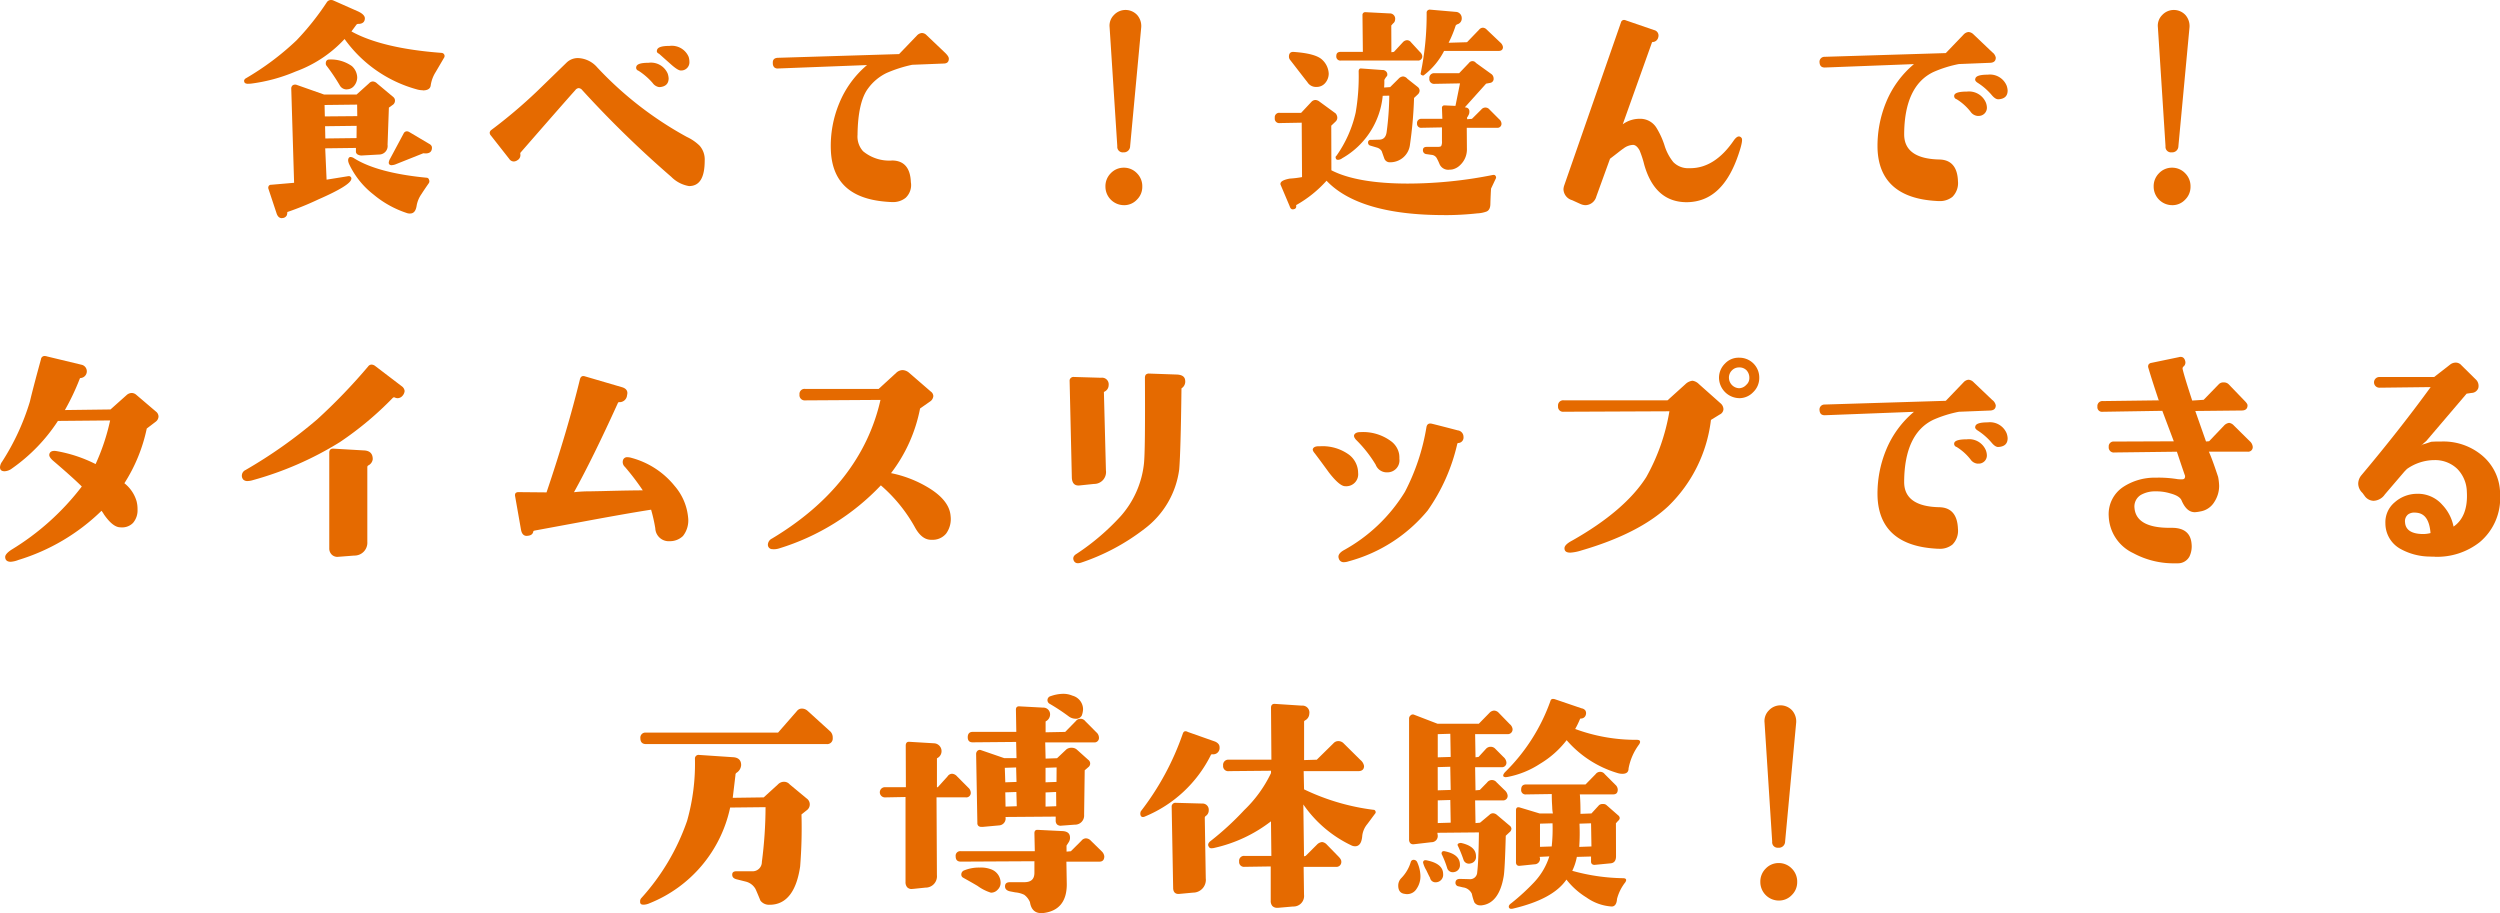 <svg id="txt_lineup05_sp" xmlns="http://www.w3.org/2000/svg" width="282" height="103" viewBox="0 0 282 103">
  <path id="パス_1584" data-name="パス 1584" d="M31.8,24.61c-.264,0-.46-.164-.584-.488l-.947-2.855a.393.393,0,0,1,.067-.325.318.318,0,0,1,.252-.1l2.586-.223L32.853,9.979a.447.447,0,0,1,.184-.372.569.569,0,0,1,.258-.066.472.472,0,0,1,.175.034l3.09,1.09,3.661,0L41.64,9.388a.584.584,0,0,1,.415-.2.727.727,0,0,1,.478.226l1.837,1.537a.513.513,0,0,1,.183.425.569.569,0,0,1-.208.422l-.479.341-.148,4.191a.962.962,0,0,1-.932,1.1l-2.034.113a.956.956,0,0,1-.412-.117.387.387,0,0,1-.191-.375v-.364l-3.465.044.155,3.535,2.346-.378a.865.865,0,0,1,.163-.019.242.242,0,0,1,.18.059.252.252,0,0,1,.094.294c-.087.467-1.332,1.231-3.7,2.266a32.887,32.887,0,0,1-3.514,1.429,1.034,1.034,0,0,1-.055.364.57.57,0,0,1-.419.307.764.764,0,0,1-.137.014m4.9-8.982,3.521-.043.012-1.383-3.561.044Zm-.055-2.488L40.3,13.1l-.016-1.3-3.672.044Zm9.619,10.955a1.049,1.049,0,0,1-.289-.03,11.378,11.378,0,0,1-3.832-2.108,9.448,9.448,0,0,1-2.741-3.4c-.153-.338-.169-.567-.053-.742a.24.24,0,0,1,.2-.1.79.79,0,0,1,.386.141c1.75,1.106,4.507,1.847,8.2,2.2h0a.28.28,0,0,1,.26.229.379.379,0,0,1-.034.4c-.445.641-.722,1.06-.806,1.2a3.227,3.227,0,0,0-.551,1.3c-.087.611-.329.907-.739.907M44.2,18.639c-.225,0-.35-.105-.35-.3a1.154,1.154,0,0,1,.173-.469l1.5-2.8a.416.416,0,0,1,.365-.259.6.6,0,0,1,.307.1l2.172,1.288c.236.118.357.271.357.457,0,.43-.239.649-.707.649a2.088,2.088,0,0,1-.262-.019l-3.153,1.257a1.3,1.3,0,0,1-.406.086m3.509-8.448a2.455,2.455,0,0,1-.737-.114,14.844,14.844,0,0,1-8.1-5.667A14.049,14.049,0,0,1,33.36,8.061a18.934,18.934,0,0,1-5.053,1.373c-.1.008-.189.012-.266.012a.651.651,0,0,1-.41-.08.382.382,0,0,1-.094-.292.411.411,0,0,1,.212-.25,30.835,30.835,0,0,0,5.7-4.274,30.391,30.391,0,0,0,3.42-4.3A.559.559,0,0,1,37.34,0a.787.787,0,0,1,.22.034l2.846,1.261c.49.231.75.5.75.767,0,.409-.26.633-.731.633h-.01a.263.263,0,0,0-.218.1l-.553.75c2.244,1.252,5.667,2.087,10.159,2.42a.361.361,0,0,1,.348.379l-.029.113-.981,1.674a3.837,3.837,0,0,0-.551,1.465c-.02.271-.189.6-.878.6m-8.577-.112a.876.876,0,0,1-.818-.471L38.249,9.5a21.674,21.674,0,0,0-1.4-2.068.382.382,0,0,1-.1-.28c0-.282.141-.439.394-.439a4.112,4.112,0,0,1,2.55.743,1.8,1.8,0,0,1,.6,1.262,1.5,1.5,0,0,1-.315.922,1.059,1.059,0,0,1-.842.437" transform="translate(0 0)" fill="#e56a00"/>
  <path id="パス_1585" data-name="パス 1585" d="M77.639,20.966a3.674,3.674,0,0,1-2-1.045,118.659,118.659,0,0,1-10.03-9.768.575.575,0,0,0-.413-.236.532.532,0,0,0-.385.235c-.577.635-2.6,2.94-6.182,7.049a.282.282,0,0,0-.017.14.659.659,0,0,1-.329.71.751.751,0,0,1-.413.142.629.629,0,0,1-.507-.294L55.3,15.271a.471.471,0,0,1-.138-.347.455.455,0,0,1,.2-.3,56.554,56.554,0,0,0,5.12-4.332L63.8,7.072a1.818,1.818,0,0,1,1.339-.544,3.005,3.005,0,0,1,2.147,1.048,40.147,40.147,0,0,0,10.125,7.853,5.121,5.121,0,0,1,1.434.99,2.349,2.349,0,0,1,.567,1.678c0,1.931-.579,2.87-1.77,2.87M74.3,9.807a1.107,1.107,0,0,1-.758-.466,7.383,7.383,0,0,0-1.607-1.39.346.346,0,0,1-.239-.443c.059-.3.51-.449,1.378-.449a2.055,2.055,0,0,1,2.156,1.2,2.026,2.026,0,0,1,.115.547c0,.6-.332.935-.987.995l-.058,0M76.72,7.93c-.239,0-.629-.253-1.227-.795,0,0-1.2-1.065-1.227-1.093-.213-.088-.293-.226-.233-.408.057-.319.518-.478,1.407-.478A2.065,2.065,0,0,1,77.6,6.387a1.932,1.932,0,0,1,.087.548.926.926,0,0,1-.959.994h0" transform="translate(0.078 0.023)" fill="#e56a00"/>
  <path id="パス_1586" data-name="パス 1586" d="M100.492,22.773c-.108,0-.22,0-.335-.013-4.27-.253-6.415-2.17-6.558-5.86a12.518,12.518,0,0,1,.952-5.278,11.159,11.159,0,0,1,3.13-4.3l-10.042.386a.544.544,0,0,1-.447-.156.662.662,0,0,1-.137-.448c-.027-.375.15-.573.542-.6l13.7-.42L103.3,4a.857.857,0,0,1,.56-.293.737.737,0,0,1,.531.236l2.117,2.014c.282.283.4.476.4.646,0,.369-.2.548-.6.548l-3.535.14A15.017,15.017,0,0,0,99.9,8.21a5.578,5.578,0,0,0-2.1,1.749c-.762,1.011-1.162,2.772-1.19,5.235a2.477,2.477,0,0,0,.621,1.845,4.625,4.625,0,0,0,3.319,1.047c1.32.028,2.018.852,2.076,2.448a1.956,1.956,0,0,1-.6,1.77,2.244,2.244,0,0,1-1.533.469" transform="translate(0.12 0.017)" fill="#e56a00"/>
  <path id="パス_1587" data-name="パス 1587" d="M126.607,23.138a2.094,2.094,0,0,1-2.077-2.087,2.062,2.062,0,0,1,.6-1.512,2,2,0,0,1,1.479-.629,2.024,2.024,0,0,1,1.478.629,2.058,2.058,0,0,1,.6,1.512,2,2,0,0,1-.6,1.459,1.96,1.96,0,0,1-1.478.629m-.056-5.959a.619.619,0,0,1-.685-.688L125,3.067a1.688,1.688,0,0,1,.485-1.375,1.79,1.79,0,0,1,2.627,0,1.888,1.888,0,0,1,.456,1.373l-1.253,13.429a.7.7,0,0,1-.768.684" transform="translate(0.163 0.005)" fill="#e56a00"/>
  <path id="パス_1588" data-name="パス 1588" d="M162.69,24.257c-6.351,0-10.812-1.3-13.259-3.875A13.453,13.453,0,0,1,146,23.132c.058.324-.1.429-.238.452a.41.41,0,0,1-.141.028c-.164,0-.279-.12-.353-.366l-1.029-2.43a.316.316,0,0,1,.046-.253c.12-.179.444-.317.99-.422a11.626,11.626,0,0,0,1.392-.169l-.037-6.139-2.462.044a.5.5,0,0,1-.573-.576.5.5,0,0,1,.573-.576h2.395l1.167-1.245a.61.61,0,0,1,.44-.206.77.77,0,0,1,.451.173l1.838,1.343a.79.79,0,0,1,.186.482.6.6,0,0,1-.181.422l-.5.477.014,5.031c1.891.979,4.8,1.5,8.616,1.5a49.025,49.025,0,0,0,9.627-.978l.048,0a.231.231,0,0,1,.219.1.333.333,0,0,1,.064.248l-.563,1.193c-.023.293-.051.88-.078,1.717,0,.463-.15.759-.445.879a3.378,3.378,0,0,1-1.015.2,33.464,33.464,0,0,1-3.763.2m.571-5.12a1.068,1.068,0,0,1-1.085-.643,5.817,5.817,0,0,0-.331-.693.739.739,0,0,0-.58-.344l-.586-.083a.422.422,0,0,1-.372-.463c0-.232.146-.351.433-.351h1.2c.264,0,.394-.035.434-.117a1.082,1.082,0,0,0,.078-.539V14.365l-2.295.044a.452.452,0,0,1-.517-.491.472.472,0,0,1,.517-.52h2.339l-.044-1.215a.268.268,0,0,1,.295-.3l1.228.056.512-2.539-2.881.053a.527.527,0,0,1-.574-.6.528.528,0,0,1,.574-.6h2.784l1.11-1.16a.484.484,0,0,1,.787,0l1.777,1.281a.64.64,0,0,1,.214.455.461.461,0,0,1-.4.518l-.447.084-2.4,2.672c.371.02.541.212.512.533a.724.724,0,0,1-.117.383.968.968,0,0,1-.146.232l.013.193.541-.044,1.056-1.05a.59.59,0,0,1,.925,0L168.9,13.44a.708.708,0,0,1,.264.478.452.452,0,0,1-.517.491h-3.4l.017,2.335a2.422,2.422,0,0,1-.766,1.877,1.8,1.8,0,0,1-.889.488,2.322,2.322,0,0,1-.352.028m-6.6-.841a.656.656,0,0,1-.7-.392l-.307-.867a.93.93,0,0,0-.529-.393l-.751-.223a.329.329,0,0,1-.254-.321.282.282,0,0,1,.322-.324l.974-.027c.454-.026.714-.3.794-.83a32.725,32.725,0,0,0,.3-4.134l-.738.016a9.091,9.091,0,0,1-4.57,7.043.811.811,0,0,1-.469.181c-.205-.006-.239-.106-.263-.208a.2.2,0,0,1,.078-.246,13.56,13.56,0,0,0,2.176-4.893,23.951,23.951,0,0,0,.334-4.634c0-.208.089-.327.245-.327l2.39.173h.035a.554.554,0,0,1,.44.181.473.473,0,0,1,.093.492,1.862,1.862,0,0,0-.308.453,7.473,7.473,0,0,1-.024.852l.68-.048.946-.938a.765.765,0,0,1,.5-.265.7.7,0,0,1,.5.265l1.195.947a.536.536,0,0,1,.183.4.587.587,0,0,1-.18.394l-.447.421a46.669,46.669,0,0,1-.46,5.262,2.237,2.237,0,0,1-2.195,1.994m-8.346-8.5a1.125,1.125,0,0,1-1.04-.554c-.044-.043-.556-.706-1.576-2.026l-.4-.515a.6.6,0,0,1-.094-.334c0-.342.165-.522.477-.522,1.725.114,2.812.42,3.3.911a2.269,2.269,0,0,1,.709,1.541,1.63,1.63,0,0,1-.4,1.063,1.242,1.242,0,0,1-.98.436M160.3,8.518a.579.579,0,0,1-.12-.052.155.155,0,0,1-.114-.083.188.188,0,0,1-.008-.157,32.73,32.73,0,0,0,.665-6.783.316.316,0,0,1,.131-.289.378.378,0,0,1,.208-.075l3.05.264a.7.7,0,0,1,.569.683.675.675,0,0,1-.531.717.758.758,0,0,0-.15.13,13.236,13.236,0,0,1-.8,1.945l2.077-.062,1.362-1.413a.574.574,0,0,1,.424-.223.645.645,0,0,1,.445.222l1.531,1.455a.826.826,0,0,1,.292.506c0,.2-.085.436-.489.436H162.69a8.009,8.009,0,0,1-2.23,2.7.227.227,0,0,1-.159.076m-9.252-1.689a.46.46,0,0,1-.517-.52c0-.311.169-.463.517-.463h2.479l-.044-4.152a.306.306,0,0,1,.322-.324l2.731.141a.6.6,0,0,1,.626.717.556.556,0,0,1-.237.423c-.137.165-.192.222-.192.222l.012,3.017.29-.043,1-1.078a.669.669,0,0,1,.478-.237.57.57,0,0,1,.45.24l1,1.089a.713.713,0,0,1,.262.449.465.465,0,0,1-.49.52Z" transform="translate(0.203 0.005)" fill="#e56a00"/>
  <path id="パス_1589" data-name="パス 1589" d="M178.582,23.133a1.5,1.5,0,0,1-.574-.144l-.92-.42a1.324,1.324,0,0,1-.973-1.243,1.655,1.655,0,0,1,.089-.432l6.4-18.381a.356.356,0,0,1,.34-.274.544.544,0,0,1,.22.053l3.171,1.09a.632.632,0,0,1,.474.807.667.667,0,0,1-.562.536.176.176,0,0,0-.146.044l-3.3,9.243a3.191,3.191,0,0,1,1.929-.621l.148,0a2.139,2.139,0,0,1,1.733,1.027,9.056,9.056,0,0,1,.9,1.968,5.584,5.584,0,0,0,.994,1.888,2.342,2.342,0,0,0,1.79.688l.126,0c1.83,0,3.477-1.048,4.894-3.114.216-.31.416-.467.592-.467a.375.375,0,0,1,.282.153c.1.1.163.4-.3,1.779-1.215,3.663-3.132,5.457-5.861,5.486h0c-2.408,0-4-1.422-4.8-4.228a11.272,11.272,0,0,0-.527-1.616c-.229-.411-.48-.621-.744-.621a1.9,1.9,0,0,0-1.084.415c-.138.086-.366.264-.706.53-.219.17-.482.376-.8.615l-1.545,4.26a1.305,1.305,0,0,1-1.238.98" transform="translate(0.244 0.01)" fill="#e56a00"/>
  <path id="パス_1590" data-name="パス 1590" d="M218.422,22.662c-.108,0-.22,0-.335-.013-4.23-.25-6.445-2.222-6.585-5.86a12.933,12.933,0,0,1,.979-5.305,11.086,11.086,0,0,1,3.13-4.269L205.552,7.6c-.387,0-.564-.194-.593-.574a.56.56,0,0,1,.569-.634l13.674-.42,2-2.084a.866.866,0,0,1,.561-.293.876.876,0,0,1,.558.262l2.118,2.017a1,1,0,0,1,.4.611c0,.36-.2.553-.6.582l-3.565.142a13.565,13.565,0,0,0-2.852.89c-2.173,1.023-3.29,3.371-3.316,6.983-.028,1.864,1.307,2.838,3.967,2.893,1.339.028,2.046.852,2.1,2.447a2.186,2.186,0,0,1-.628,1.77,2.249,2.249,0,0,1-1.534.47m4.39-9.6a1.074,1.074,0,0,1-.8-.467,5.937,5.937,0,0,0-1.577-1.417.369.369,0,0,1-.271-.435c.063-.286.546-.429,1.436-.429a2.065,2.065,0,0,1,2.128,1.23,1.694,1.694,0,0,1,.116.492.922.922,0,0,1-.959,1.023l-.072,0m2.326-1.875c-.238,0-.48-.158-.76-.494A7,7,0,0,0,222.8,9.327c-.242-.151-.332-.309-.267-.471.058-.3.518-.449,1.4-.449a2.038,2.038,0,0,1,2.129,1.233,2,2,0,0,1,.115.546c0,.611-.323.936-.987.995l-.057,0" transform="translate(0.285 0.016)" fill="#e56a00"/>
  <path id="パス_1591" data-name="パス 1591" d="M244.648,23.138a2.094,2.094,0,0,1-2.077-2.087,2.062,2.062,0,0,1,.6-1.512,2,2,0,0,1,1.479-.629,2.024,2.024,0,0,1,1.478.629,2.058,2.058,0,0,1,.6,1.512,2,2,0,0,1-.6,1.459,1.96,1.96,0,0,1-1.478.629m-.056-5.959a.619.619,0,0,1-.685-.688l-.862-13.424a1.688,1.688,0,0,1,.485-1.375,1.79,1.79,0,0,1,2.627,0,1.888,1.888,0,0,1,.456,1.373L245.36,16.495a.7.7,0,0,1-.768.684" transform="translate(0.362 0.005)" fill="#e56a00"/>
  <path id="パス_1592" data-name="パス 1592" d="M1.214,63.121c-.52,0-.629-.3-.629-.548,0-.228.255-.518.717-.819a28.833,28.833,0,0,0,7.925-7.123c-.492-.5-1.6-1.514-3.2-2.878-.365-.31-.523-.578-.458-.775.046-.233.244-.365.555-.365a1.529,1.529,0,0,1,.273.027A15.719,15.719,0,0,1,10.784,52.1a23.936,23.936,0,0,0,1.638-4.922l-5.889.055A19.57,19.57,0,0,1,1.35,52.595a1.5,1.5,0,0,1-.832.315C.17,52.91,0,52.758,0,52.447a1.162,1.162,0,0,1,.232-.612,26.71,26.71,0,0,0,3.14-6.786c.249-1.059.659-2.625,1.253-4.784a.4.4,0,0,1,.419-.354.781.781,0,0,1,.249.044l3.951.951a.76.76,0,0,1-.121,1.485c-.073,0-.106.021-.127.081a26.791,26.791,0,0,1-1.675,3.534l5.143-.067L14.3,44.3a.9.9,0,0,1,.554-.221.82.82,0,0,1,.533.22l2.2,1.875a.723.723,0,0,1,.294.565.77.77,0,0,1-.294.565l-1.032.786a18.464,18.464,0,0,1-2.524,6.171A4.023,4.023,0,0,1,15.4,56.269a3.485,3.485,0,0,1,.114.961A2.158,2.158,0,0,1,15,58.742a1.7,1.7,0,0,1-1.256.5,2.219,2.219,0,0,1-.228-.011c-.54-.028-1.142-.515-1.786-1.446a3.638,3.638,0,0,0-.278-.417,23.038,23.038,0,0,1-9.391,5.553,2.84,2.84,0,0,1-.85.2" transform="translate(0 0.248)" fill="#e56a00"/>
  <path id="パス_1593" data-name="パス 1593" d="M38.055,62.562a.913.913,0,0,1-.62-.24.97.97,0,0,1-.294-.732V50.82c0-.313.143-.467.438-.467l3.451.2c.683.027,1.016.353,1.016.994a.908.908,0,0,1-.524.71.239.239,0,0,0-.088.157v8.448a1.452,1.452,0,0,1-1.488,1.554s-1.856.146-1.891.146M27.923,54.009a.654.654,0,0,1-.479-.162.661.661,0,0,1-.162-.481.7.7,0,0,1,.412-.6,54,54,0,0,0,8.07-5.7,63.791,63.791,0,0,0,5.76-5.981.479.479,0,0,1,.386-.212.708.708,0,0,1,.4.149l3.009,2.294a.752.752,0,0,1,.323.538.93.93,0,0,1-.232.529.746.746,0,0,1-.556.28.755.755,0,0,1-.363-.1l-.142.02a36.928,36.928,0,0,1-6.024,5.042,37.425,37.425,0,0,1-9.812,4.284,2.179,2.179,0,0,1-.586.1" transform="translate(0 0.253)" fill="#e56a00"/>
  <path id="パス_1594" data-name="パス 1594" d="M75.411,60.79a1.515,1.515,0,0,1-1.574-1.463,18.76,18.76,0,0,0-.473-2.094c-2.19.34-5.036.855-7.524,1.318l-5.6,1.036c-.12.029-.159.052-.159.1-.061.308-.268.462-.653.492a.662.662,0,0,1-.108.009c-.235,0-.536-.126-.635-.717l-.668-3.8a.45.45,0,0,1,.068-.318.5.5,0,0,1,.338-.1l3.146.029c1.554-4.6,2.8-8.792,3.773-12.779.068-.228.194-.344.374-.344a.584.584,0,0,1,.183.033l4.2,1.23c.391.121.589.343.589.658a1.291,1.291,0,0,1-.038.251.846.846,0,0,1-.9.773.144.144,0,0,0-.128.087c-1.86,4.106-3.574,7.588-4.957,10.072a15.293,15.293,0,0,1,1.833-.1l1.33-.026q3.174-.084,4.6-.083a27.854,27.854,0,0,0-2.011-2.641.734.734,0,0,1-.2-.83.48.48,0,0,1,.489-.269,1.674,1.674,0,0,1,.454.077,9.378,9.378,0,0,1,4.867,3.175,6.33,6.33,0,0,1,1.513,3.55A2.831,2.831,0,0,1,76.96,60.2a2.1,2.1,0,0,1-1.548.585Z" transform="translate(0.08 0.259)" fill="#e56a00"/>
  <path id="パス_1595" data-name="パス 1595" d="M87.188,61.7a1.308,1.308,0,0,1-.179-.011.493.493,0,0,1-.511-.517.8.8,0,0,1,.466-.681c6.679-4.008,10.793-9.27,12.235-15.638l-8.481.053a.588.588,0,0,1-.655-.659.571.571,0,0,1,.655-.632H98.99l1.975-1.807a1.084,1.084,0,0,1,.725-.318,1.2,1.2,0,0,1,.751.316l2.426,2.1a.665.665,0,0,1,.293.509.816.816,0,0,1-.291.563l-1.205.844a17.42,17.42,0,0,1-3.275,7.292,13.129,13.129,0,0,1,4.08,1.559c1.665.975,2.554,2.078,2.639,3.279a2.793,2.793,0,0,1-.51,1.987,1.974,1.974,0,0,1-1.634.692l-.129,0c-.687-.03-1.289-.527-1.79-1.479a17.355,17.355,0,0,0-3.805-4.66A26.474,26.474,0,0,1,87.781,61.6a2.05,2.05,0,0,1-.593.1" transform="translate(0.12 0.256)" fill="#e56a00"/>
  <path id="パス_1596" data-name="パス 1596" d="M121.431,63.271a.484.484,0,0,1-.459-.265c-.108-.218-.144-.529.295-.787a26.359,26.359,0,0,0,5-4.27,10.665,10.665,0,0,0,2.607-5.907c.107-.993.141-3.985.111-9.7a.612.612,0,0,1,.092-.333.527.527,0,0,1,.314-.132l3.2.112c.59.029.9.25.933.656a.9.9,0,0,1-.378.877c-.037.019-.039.045-.039.105-.056,4.63-.141,7.672-.252,9.04a10,10,0,0,1-3.943,6.744,24.238,24.238,0,0,1-7.085,3.783,1.285,1.285,0,0,1-.4.078m.043-8.768c-.315,0-.7-.154-.73-.889l-.251-10.938a.388.388,0,0,1,.158-.317.412.412,0,0,1,.252-.1l3.143.093a.745.745,0,0,1,.851.828.811.811,0,0,1-.471.738c-.089.059-.07.1-.063.108l.227,8.775a1.339,1.339,0,0,1-1.348,1.527L121.6,54.5a1.1,1.1,0,0,1-.125.008" transform="translate(0.163 0.259)" fill="#e56a00"/>
  <path id="パス_1597" data-name="パス 1597" d="M151.4,63.125a.558.558,0,0,1-.592-.435c-.113-.311.062-.611.521-.888a18.625,18.625,0,0,0,6.947-6.614A24.309,24.309,0,0,0,160.7,47.9c.051-.279.191-.416.433-.416a.9.9,0,0,1,.147.015c.587.143,1.562.394,2.954.757a.732.732,0,0,1,.647.741.615.615,0,0,1-.626.686.187.187,0,0,0-.075.088,21.232,21.232,0,0,1-3.347,7.532,17.445,17.445,0,0,1-8.9,5.722,1.781,1.781,0,0,1-.521.1m.114-8.57c-.411,0-1.021-.513-1.812-1.529-.539-.74-1.064-1.461-1.615-2.183-.195-.225-.26-.4-.2-.519.094-.189.309-.277.679-.277h.168a5.067,5.067,0,0,1,3.23.961,2.607,2.607,0,0,1,1.018,2.049,1.347,1.347,0,0,1-1.432,1.5l-.036,0m4.64-1.565a1.331,1.331,0,0,1-1.192-.865,14.229,14.229,0,0,0-2.222-2.816c-.125-.146-.279-.359-.2-.549.1-.2.329-.307.68-.307a5.284,5.284,0,0,1,3.424.988,2.33,2.33,0,0,1,.963,1.482,2.85,2.85,0,0,1,.029.539,1.35,1.35,0,0,1-1.406,1.526l-.073,0" transform="translate(0.202 0.289)" fill="#e56a00"/>
  <path id="パス_1598" data-name="パス 1598" d="M176.856,62.086c-.417,0-.629-.166-.629-.493,0-.276.29-.563.887-.877,3.938-2.228,6.744-4.633,8.338-7.146a22.832,22.832,0,0,0,2.611-7.426l-11.932.052a.563.563,0,0,1-.628-.632.582.582,0,0,1,.628-.659h11.724l2-1.807a1.377,1.377,0,0,1,.809-.4,1.269,1.269,0,0,1,.723.374l2.425,2.156a.909.909,0,0,1,.348.675.7.7,0,0,1-.412.6l-1,.615a16.193,16.193,0,0,1-4.811,9.73c-2.18,2.051-5.475,3.731-9.792,4.99a5.207,5.207,0,0,1-1.292.254m19.075-17.429a2.333,2.333,0,0,1-2.271-2.281,2.237,2.237,0,0,1,.68-1.625,2.088,2.088,0,0,1,1.591-.657,2.237,2.237,0,0,1,2.271,2.282,2.206,2.206,0,0,1-.68,1.6,2.159,2.159,0,0,1-1.591.684m0-3.469a1.094,1.094,0,0,0-.8.322,1.136,1.136,0,0,0-.349.865,1.195,1.195,0,0,0,1.153,1.158,1.127,1.127,0,0,0,.8-.378,1,1,0,0,0,.349-.781,1.235,1.235,0,0,0-.322-.866,1.107,1.107,0,0,0-.831-.321" transform="translate(0.246 0.249)" fill="#e56a00"/>
  <path id="パス_1599" data-name="パス 1599" d="M218.421,61.638c-.108,0-.22,0-.335-.013-4.23-.25-6.445-2.222-6.585-5.86a12.933,12.933,0,0,1,.979-5.305,11.086,11.086,0,0,1,3.13-4.269l-10.059.386c-.387,0-.564-.194-.593-.574a.56.56,0,0,1,.569-.634l13.674-.42,2-2.084a.866.866,0,0,1,.561-.293.876.876,0,0,1,.558.262l2.118,2.017a1,1,0,0,1,.4.611c0,.36-.2.553-.6.582l-3.565.142a13.565,13.565,0,0,0-2.852.89c-2.173,1.023-3.29,3.371-3.316,6.983-.028,1.864,1.307,2.838,3.967,2.893,1.339.028,2.046.852,2.1,2.447a2.186,2.186,0,0,1-.628,1.77,2.249,2.249,0,0,1-1.534.47m4.388-9.6a1.074,1.074,0,0,1-.8-.466,5.937,5.937,0,0,0-1.577-1.417.369.369,0,0,1-.271-.435c.063-.286.546-.429,1.436-.429a2.043,2.043,0,0,1,2.129,1.23,1.741,1.741,0,0,1,.115.492.922.922,0,0,1-.959,1.022l-.074,0m2.328-1.874c-.239,0-.48-.158-.76-.494A7,7,0,0,0,222.8,48.3c-.242-.151-.332-.309-.267-.471.058-.3.518-.449,1.4-.449a2.038,2.038,0,0,1,2.129,1.233,2,2,0,0,1,.115.546c0,.611-.323.936-.987.995l-.057,0" transform="translate(0.285 0.262)" fill="#e56a00"/>
  <path id="パス_1600" data-name="パス 1600" d="M244.975,63.294a9.579,9.579,0,0,1-4.721-1.157,4.791,4.791,0,0,1-2.751-4.15,3.669,3.669,0,0,1,1.635-3.31,6.457,6.457,0,0,1,3.671-1.044c.124,0,.25-.006.379-.006a13.679,13.679,0,0,1,2.107.176c.149.012.281.019.387.019a1.127,1.127,0,0,0,.236-.018c.152-.051.215-.183.191-.4-.025-.044-.325-.919-.917-2.7l-7.032.086a.572.572,0,0,1-.657-.632.544.544,0,0,1,.6-.6l6.739-.027-1.294-3.439L236.8,46.2a.514.514,0,0,1-.574-.576.564.564,0,0,1,.629-.632l6.348-.083-.075-.045c-.406-1.225-.811-2.449-1.164-3.647a.46.46,0,0,1,.038-.355.449.449,0,0,1,.3-.177l3.091-.643a.817.817,0,0,1,.227-.035c.272,0,.447.174.521.516a.581.581,0,0,1-.24.6.342.342,0,0,0-.066.245c.13.569.454,1.638,1.083,3.567l1.294-.086,1.7-1.75a.688.688,0,0,1,.56-.21.734.734,0,0,1,.561.21l1.726,1.791c.261.262.4.434.4.59,0,.262-.115.576-.657.576l-5.235.055,1.21,3.44.35-.03,1.695-1.777a.954.954,0,0,1,.559-.293.875.875,0,0,1,.534.293l1.781,1.761a.97.97,0,0,1,.348.62.514.514,0,0,1-.574.576H248.8c.32.724.654,1.677,1.044,2.851a6.454,6.454,0,0,1,.114,1.021,3.317,3.317,0,0,1-.536,1.786,2.271,2.271,0,0,1-1.447,1.055l-.169.032a3.512,3.512,0,0,1-.593.081c-.619,0-1.106-.43-1.488-1.314-.134-.35-.574-.624-1.308-.815a5.323,5.323,0,0,0-1.631-.222,3.221,3.221,0,0,0-1.677.413,1.527,1.527,0,0,0-.7,1.47c.131,1.48,1.458,2.229,3.943,2.229l.274,0c1.358,0,2.1.588,2.215,1.746a2.68,2.68,0,0,1-.226,1.479,1.461,1.461,0,0,1-1.263.779c-.125,0-.248.006-.371.006" transform="translate(0.362 0.249)" fill="#e56a00"/>
  <path id="パス_1601" data-name="パス 1601" d="M274.29,62.544c-.19,0-.383-.005-.58-.015a6.949,6.949,0,0,1-3.362-.9,3.289,3.289,0,0,1-1.637-2.862,2.917,2.917,0,0,1,1.046-2.356,3.809,3.809,0,0,1,2.421-.961l.2-.005a3.656,3.656,0,0,1,2.756,1.251,4.935,4.935,0,0,1,1.264,2.454c1.083-.743,1.61-2.057,1.5-3.933a3.8,3.8,0,0,0-1.074-2.574,3.594,3.594,0,0,0-2.586-.995l-.115,0a5.433,5.433,0,0,0-2.981,1l-.271.275-2.225,2.6a1.618,1.618,0,0,1-1.259.715,1.264,1.264,0,0,1-.951-.462l-.31-.424a1.47,1.47,0,0,1-.482-1.061,1.528,1.528,0,0,1,.372-.95c2.855-3.4,5.478-6.736,7.8-9.929l-5.785.069a.6.6,0,0,1,0-1.207h6.181L276,40.883a1.016,1.016,0,0,1,.639-.233.835.835,0,0,1,.646.3l1.585,1.564a1,1,0,0,1,.317,1.02.826.826,0,0,1-.76.537l-.555.083-4.541,5.329-.646.565.2-.149c.3-.089.616-.186.987-.317.43-.032.821-.032,1.184-.032a6.792,6.792,0,0,1,4.6,1.606,5.662,5.662,0,0,1,1.993,4.4,6.475,6.475,0,0,1-2.3,5.349,7.76,7.76,0,0,1-5.047,1.647m-2.316-4.986a1.2,1.2,0,0,0-.715.208.983.983,0,0,0-.345.884c.056.882.753,1.329,2.075,1.329a3.331,3.331,0,0,0,.8-.109c-.116-1.418-.605-2.183-1.527-2.291a2.209,2.209,0,0,0-.285-.02" transform="translate(0.362 0.252)" fill="#e56a00"/>
  <path id="パス_1602" data-name="パス 1602" d="M86.748,101.559a1.211,1.211,0,0,1-1.072-.462c-.31-.761-.505-1.208-.56-1.32a1.74,1.74,0,0,0-1.058-.817l-1.113-.279c-.313-.094-.452-.254-.452-.518s.166-.38.49-.38h1.7a1.044,1.044,0,0,0,1.154-1.052,48.641,48.641,0,0,0,.416-6.177l-3.993.044a14.978,14.978,0,0,1-9.089,10.794,1.785,1.785,0,0,1-.669.164.8.8,0,0,1-.194-.022.264.264,0,0,1-.2-.293.519.519,0,0,1,.121-.418A25.266,25.266,0,0,0,77.4,92.109a23.632,23.632,0,0,0,.889-7.01.407.407,0,0,1,.464-.438l3.816.256c.609.028.932.334.932.882a1.108,1.108,0,0,1-.518.875.266.266,0,0,0-.122.244L82.552,89.5l3.494-.049,1.613-1.47a.935.935,0,0,1,.67-.291.836.836,0,0,1,.646.294l1.916,1.589a.811.811,0,0,1,.087,1.267l-.672.535a54.671,54.671,0,0,1-.151,5.876c-.393,2.649-1.417,4.092-3.046,4.288a2.876,2.876,0,0,1-.361.024M72.763,83.437c-.417,0-.629-.223-.629-.66a.564.564,0,0,1,.629-.631h14.9L89.8,79.7a.693.693,0,0,1,.562-.265.953.953,0,0,1,.64.261l2.591,2.352a.973.973,0,0,1,.237.7.626.626,0,0,1-.712.688Z" transform="translate(0.101 0.494)" fill="#e56a00"/>
  <path id="パス_1603" data-name="パス 1603" d="M117.314,102.513c-.717,0-1.146-.415-1.272-1.231a1.987,1.987,0,0,0-.65-.838,2.909,2.909,0,0,0-1.013-.273l-.586-.112c-.4-.087-.594-.3-.563-.635.029-.274.211-.4.571-.4h1.588c.787,0,1.153-.342,1.153-1.076V96.66l-8.31.044c-.38,0-.573-.2-.573-.6a.513.513,0,0,1,.573-.576h8.354l-.044-2.025c0-.254.113-.384.334-.384l2.914.144c.553.058.795.322.766.831a.967.967,0,0,1-.2.5l-.194.306.006.676.486-.044,1.195-1.189a.662.662,0,0,1,.5-.265.767.767,0,0,1,.559.266l1.225,1.2a.929.929,0,0,1,.292.563c0,.395-.188.6-.545.6h-3.731l.044,2.558c0,1.918-.875,3.006-2.6,3.233a2.3,2.3,0,0,1-.28.019m-5.685-2.312a5.16,5.16,0,0,1-1.5-.761c-.333-.2-.862-.5-1.614-.922a.387.387,0,0,1-.218-.375.484.484,0,0,1,.334-.459,4.4,4.4,0,0,1,1.743-.312,3.166,3.166,0,0,1,1.215.172,1.622,1.622,0,0,1,1.141,1.524,1.061,1.061,0,0,1-.321.786.993.993,0,0,1-.782.349m-8.888-.413a.7.7,0,0,1-.55-.2.873.873,0,0,1-.185-.6V89.415l-2.3.044a.576.576,0,1,1,0-1.151h2.34l-.016-4.683c0-.292.123-.439.366-.439l2.855.172A.886.886,0,0,1,105.639,85a.115.115,0,0,0-.092.131v3.189l.1-.015,1.1-1.218a.623.623,0,0,1,.506-.294.808.808,0,0,1,.56.292l1.254,1.261a.812.812,0,0,1,.291.533.505.505,0,0,1-.574.576H105.5l.044,8.768a1.279,1.279,0,0,1-1.294,1.413l-1.363.141c-.053.005-.1.007-.149.007m7.84-7a.5.5,0,0,1-.352-.106.425.425,0,0,1-.119-.334l-.14-7.776a.507.507,0,0,1,.153-.367.407.407,0,0,1,.254-.1.424.424,0,0,1,.155.032l2.615.9,1.379,0-.044-1.83-4.913.044c-.362,0-.545-.195-.545-.577s.188-.6.545-.6H114.5l-.044-2.5c0-.257.117-.383.355-.383l2.7.145a.76.76,0,0,1,.794.854.882.882,0,0,1-.41.653.115.115,0,0,0-.091.131v1.147l2.211-.044,1.194-1.218a.668.668,0,0,1,1.065,0l1.254,1.261a.81.81,0,0,1,.291.561.506.506,0,0,1-.573.577h-5.486l.044,1.83,1.292-.044,1.057-1a.92.92,0,0,1,.587-.18.889.889,0,0,1,.555.178l1.312,1.177a.513.513,0,0,1,0,.847l-.392.337-.067,5.032a1.026,1.026,0,0,1-1.07,1.105l-1.5.113a.62.62,0,0,1-.494-.147.641.641,0,0,1-.141-.457v-.42l-5.664.044a.787.787,0,0,1-.747.951l-1.839.168Zm7.219-2.286,1.209-.044-.016-1.607L117.8,88.9Zm-4.512,0,1.265-.043-.044-1.606-1.249.042Zm4.512-2.74,1.236-.044.012-1.635-1.248.043Zm-4.54,0,1.266-.043-.044-1.634-1.277.042Zm7.921-7.173a1.323,1.323,0,0,1-.72-.23,22.876,22.876,0,0,0-2.2-1.456.464.464,0,0,1,.123-.862,4.349,4.349,0,0,1,1.4-.261,2.6,2.6,0,0,1,1.049.207,1.607,1.607,0,0,1,1.2,1.523,2.305,2.305,0,0,1-.143.713.714.714,0,0,1-.709.366" transform="translate(0.14 0.487)" fill="#e56a00"/>
  <path id="パス_1604" data-name="パス 1604" d="M143.912,101.908a.74.74,0,0,1-.568-.2.863.863,0,0,1-.188-.6V97.242l-2.963.044a.544.544,0,0,1-.6-.6.552.552,0,0,1,.6-.632h3.035l-.044-3.9a16.238,16.238,0,0,1-6.322,2.98,1.591,1.591,0,0,1-.381.059c-.151,0-.246-.047-.283-.141-.114-.131-.193-.359.123-.637a32.474,32.474,0,0,0,3.84-3.521,14.324,14.324,0,0,0,3.027-4.184l0-.262-4.746.044a.571.571,0,0,1-.656-.632.588.588,0,0,1,.656-.659h4.79l-.044-5.859c0-.283.14-.439.393-.439l3.079.2a.781.781,0,0,1,.848.912.877.877,0,0,1-.5.764c-.07.066-.088.084-.088.13v4.336l1.432-.043,1.864-1.834a.734.734,0,0,1,.587-.264.825.825,0,0,1,.587.264l1.893,1.874a1.11,1.11,0,0,1,.4.674c0,.377-.227.577-.657.577h-6.154l.044,2.054a25.356,25.356,0,0,0,7.815,2.306h0a.222.222,0,0,1,.229.141.24.24,0,0,1-.038.3l-.3.4c-.174.238-.366.5-.591.795a2.5,2.5,0,0,0-.547,1.261c-.059.821-.328,1.219-.823,1.219a.979.979,0,0,1-.438-.117,13.709,13.709,0,0,1-5.389-4.6l.078,5.848.179-.044,1.279-1.274a.929.929,0,0,1,.587-.292.867.867,0,0,1,.531.293l1.282,1.314c.246.248.347.419.347.591a.552.552,0,0,1-.629.6h-3.62l.044,3.145a1.189,1.189,0,0,1-1.238,1.329l-1.615.14a1.392,1.392,0,0,1-.155.008m-11.155-1.564c-.274,0-.6-.121-.6-.7l-.168-9.2a.391.391,0,0,1,.126-.256.38.38,0,0,1,.28-.125l3.037.083a.7.7,0,0,1,.739.771.742.742,0,0,1-.324.623.27.27,0,0,0-.122.244l.112,6.8a1.441,1.441,0,0,1-1.432,1.61l-1.505.14a1.017,1.017,0,0,1-.143.01m-4.012-8.678c-.109,0-.292-.053-.292-.41a.847.847,0,0,1,.059-.238,30.664,30.664,0,0,0,4.734-8.757c.06-.18.162-.272.306-.272a.554.554,0,0,1,.257.08l3.084,1.088c.335.154.5.365.5.629a.719.719,0,0,1-.823.8.172.172,0,0,0-.182.135,14.466,14.466,0,0,1-7.405,6.883.59.59,0,0,1-.241.062" transform="translate(0.182 0.492)" fill="#e56a00"/>
  <path id="パス_1605" data-name="パス 1605" d="M170.245,102.025a.3.3,0,0,1-.2-.061.233.233,0,0,1-.076-.188c0-.13.091-.252.3-.4a24.459,24.459,0,0,0,2.554-2.343,7.621,7.621,0,0,0,1.718-2.923l-1.1.057.044.124a.624.624,0,0,1-.626.715s-1.663.169-1.673.169a.38.38,0,0,1-.313-.1.45.45,0,0,1-.094-.307V90.921c0-.292.148-.354.271-.354a.565.565,0,0,1,.177.033l2.227.671,1.49,0a3.662,3.662,0,0,1-.077-.7l-.021-.37c-.029-.478-.029-.87-.029-1.122l-2.908.043a.488.488,0,0,1-.545-.546c0-.382.184-.577.545-.577h6.712l1.138-1.161a.638.638,0,0,1,1.036,0l1.2,1.2a.768.768,0,0,1,.264.534c0,.368-.17.546-.518.546h-3.759c.072.823.072,1.579.072,2.195l1.237-.044.859-.937a.612.612,0,0,1,.45-.126.512.512,0,0,1,.392.125l1.307,1.144a.436.436,0,0,1,.182.314.431.431,0,0,1-.182.311l-.247.277.011,3.719c0,.5-.21.768-.625.8l-1.759.169a.437.437,0,0,1-.334-.094.388.388,0,0,1-.1-.285v-.561l-1.6.044a6.268,6.268,0,0,1-.518,1.57,22.4,22.4,0,0,0,5.7.832c.2,0,.309.038.356.121s.022.185-.069.338a5.063,5.063,0,0,0-.94,1.887c-.029.545-.242.848-.6.848a5.511,5.511,0,0,1-2.836-1.013,8.45,8.45,0,0,1-2.267-2.025c-1.016,1.483-2.991,2.549-5.97,3.261a.988.988,0,0,1-.247.039m7.688-9.607a22.61,22.61,0,0,1-.028,2.621l1.377-.05-.044-2.613Zm-4.455,2.615,1.321-.044a18.8,18.8,0,0,0,.094-2.612l-1.415.041Zm-6.72,6.6a.768.768,0,0,1-.684-.341,6.343,6.343,0,0,1-.284-.965,1.271,1.271,0,0,0-1-.722l-.475-.113a.4.4,0,0,1-.367-.468c.031-.254.195-.374.517-.374l1.031.027a.8.8,0,0,0,.9-.774c.1-.815.165-2.2.194-4.5l-4.69.045.044.292a.7.7,0,0,1-.706.769l-1.923.224a.834.834,0,0,1-.129.01.44.44,0,0,1-.363-.152.637.637,0,0,1-.113-.4V80.572a.444.444,0,0,1,.184-.372.335.335,0,0,1,.24-.1.387.387,0,0,1,.168.041l2.614,1.006,4.663,0,1.193-1.218a.772.772,0,0,1,.533-.265.762.762,0,0,1,.532.265l1.226,1.26a.856.856,0,0,1,.319.533.536.536,0,0,1-.573.6h-3.648l.044,2.613.345-.044.832-.908a.715.715,0,0,1,1.062,0l.922.926a.925.925,0,0,1,.32.563.5.5,0,0,1-.573.576h-2.952l.044,2.614.485-.044.832-.854a.666.666,0,0,1,1.065,0l.89.866a.973.973,0,0,1,.348.591.506.506,0,0,1-.545.576h-3.119l.044,2.558.512-.044,1.059-.884a.547.547,0,0,1,.4-.179.7.7,0,0,1,.437.178l1.421,1.2a.5.5,0,0,1,.224.364.542.542,0,0,1-.223.4l-.418.393c-.068,2.613-.152,4.168-.236,4.592-.339,1.987-1.158,3.081-2.432,3.252a1.326,1.326,0,0,1-.194.014m-4.809-9.289,1.46-.044-.044-2.558-1.416.042Zm0-3.692,1.46-.044L163.365,86l-1.416.042Zm0-3.722,1.46-.044-.044-2.613-1.416.042Zm-3.427,15.433a1.553,1.553,0,0,1-.3-.032c-.483-.056-.731-.373-.731-.937a1.2,1.2,0,0,1,.318-.813,4.4,4.4,0,0,0,1.1-1.857.329.329,0,0,1,.314-.233.433.433,0,0,1,.4.25A4,4,0,0,1,160,98.279a2.459,2.459,0,0,1-.427,1.48,1.243,1.243,0,0,1-1.051.609m3.182-1.333a.617.617,0,0,1-.62-.52q-.076-.108-.415-.832a3.2,3.2,0,0,1-.367-.859.25.25,0,0,1,.27-.284.627.627,0,0,1,.146.019c1.24.255,1.844.763,1.844,1.553a.843.843,0,0,1-.7.909.977.977,0,0,1-.156.014m1.931-1.136a.653.653,0,0,1-.629-.5,11.162,11.162,0,0,0-.618-1.561c-.026-.218.079-.321.276-.321,1.218.233,1.792.746,1.792,1.531a.776.776,0,0,1-.617.826.89.89,0,0,1-.2.025m1.806-.968a.633.633,0,0,1-.6-.482,15.55,15.55,0,0,0-.611-1.508.253.253,0,0,1-.032-.207.446.446,0,0,1,.086-.076.565.565,0,0,1,.319-.058c1.119.258,1.659.748,1.659,1.5a.735.735,0,0,1-.59.8.865.865,0,0,1-.234.035m4.217-9.758a.517.517,0,0,1-.286-.074c-.08-.115-.025-.27.158-.484a21.171,21.171,0,0,0,5.144-8.07.266.266,0,0,1,.279-.2.812.812,0,0,1,.19.027l3.038,1.036a.637.637,0,0,1,.427.253.605.605,0,0,1,.048.469.559.559,0,0,1-.571.427c-.054,0-.071.027-.1.085a9.8,9.8,0,0,1-.531,1.094,19.724,19.724,0,0,0,6.952,1.223c.187,0,.3.042.347.13s.02.215-.087.385a6.508,6.508,0,0,0-1.191,2.717c0,.4-.23.6-.684.6a1.8,1.8,0,0,1-.57-.087,12.175,12.175,0,0,1-5.73-3.706,10.706,10.706,0,0,1-3.006,2.667,10.137,10.137,0,0,1-3.692,1.488.811.811,0,0,1-.135.012" transform="translate(0.224 0.489)" fill="#e56a00"/>
  <path id="パス_1606" data-name="パス 1606" d="M200.383,101.09A2.094,2.094,0,0,1,198.306,99a2.062,2.062,0,0,1,.6-1.512,2,2,0,0,1,1.479-.629,2.027,2.027,0,0,1,1.479.629,2.061,2.061,0,0,1,.6,1.512,2,2,0,0,1-.6,1.459,1.964,1.964,0,0,1-1.479.629m-.056-5.959a.619.619,0,0,1-.685-.688l-.862-13.424a1.688,1.688,0,0,1,.485-1.375,1.79,1.79,0,0,1,2.627,0,1.888,1.888,0,0,1,.456,1.373L201.1,94.447a.7.7,0,0,1-.768.684" transform="translate(0.259 0.493)" fill="#e56a00"/>
</svg>
